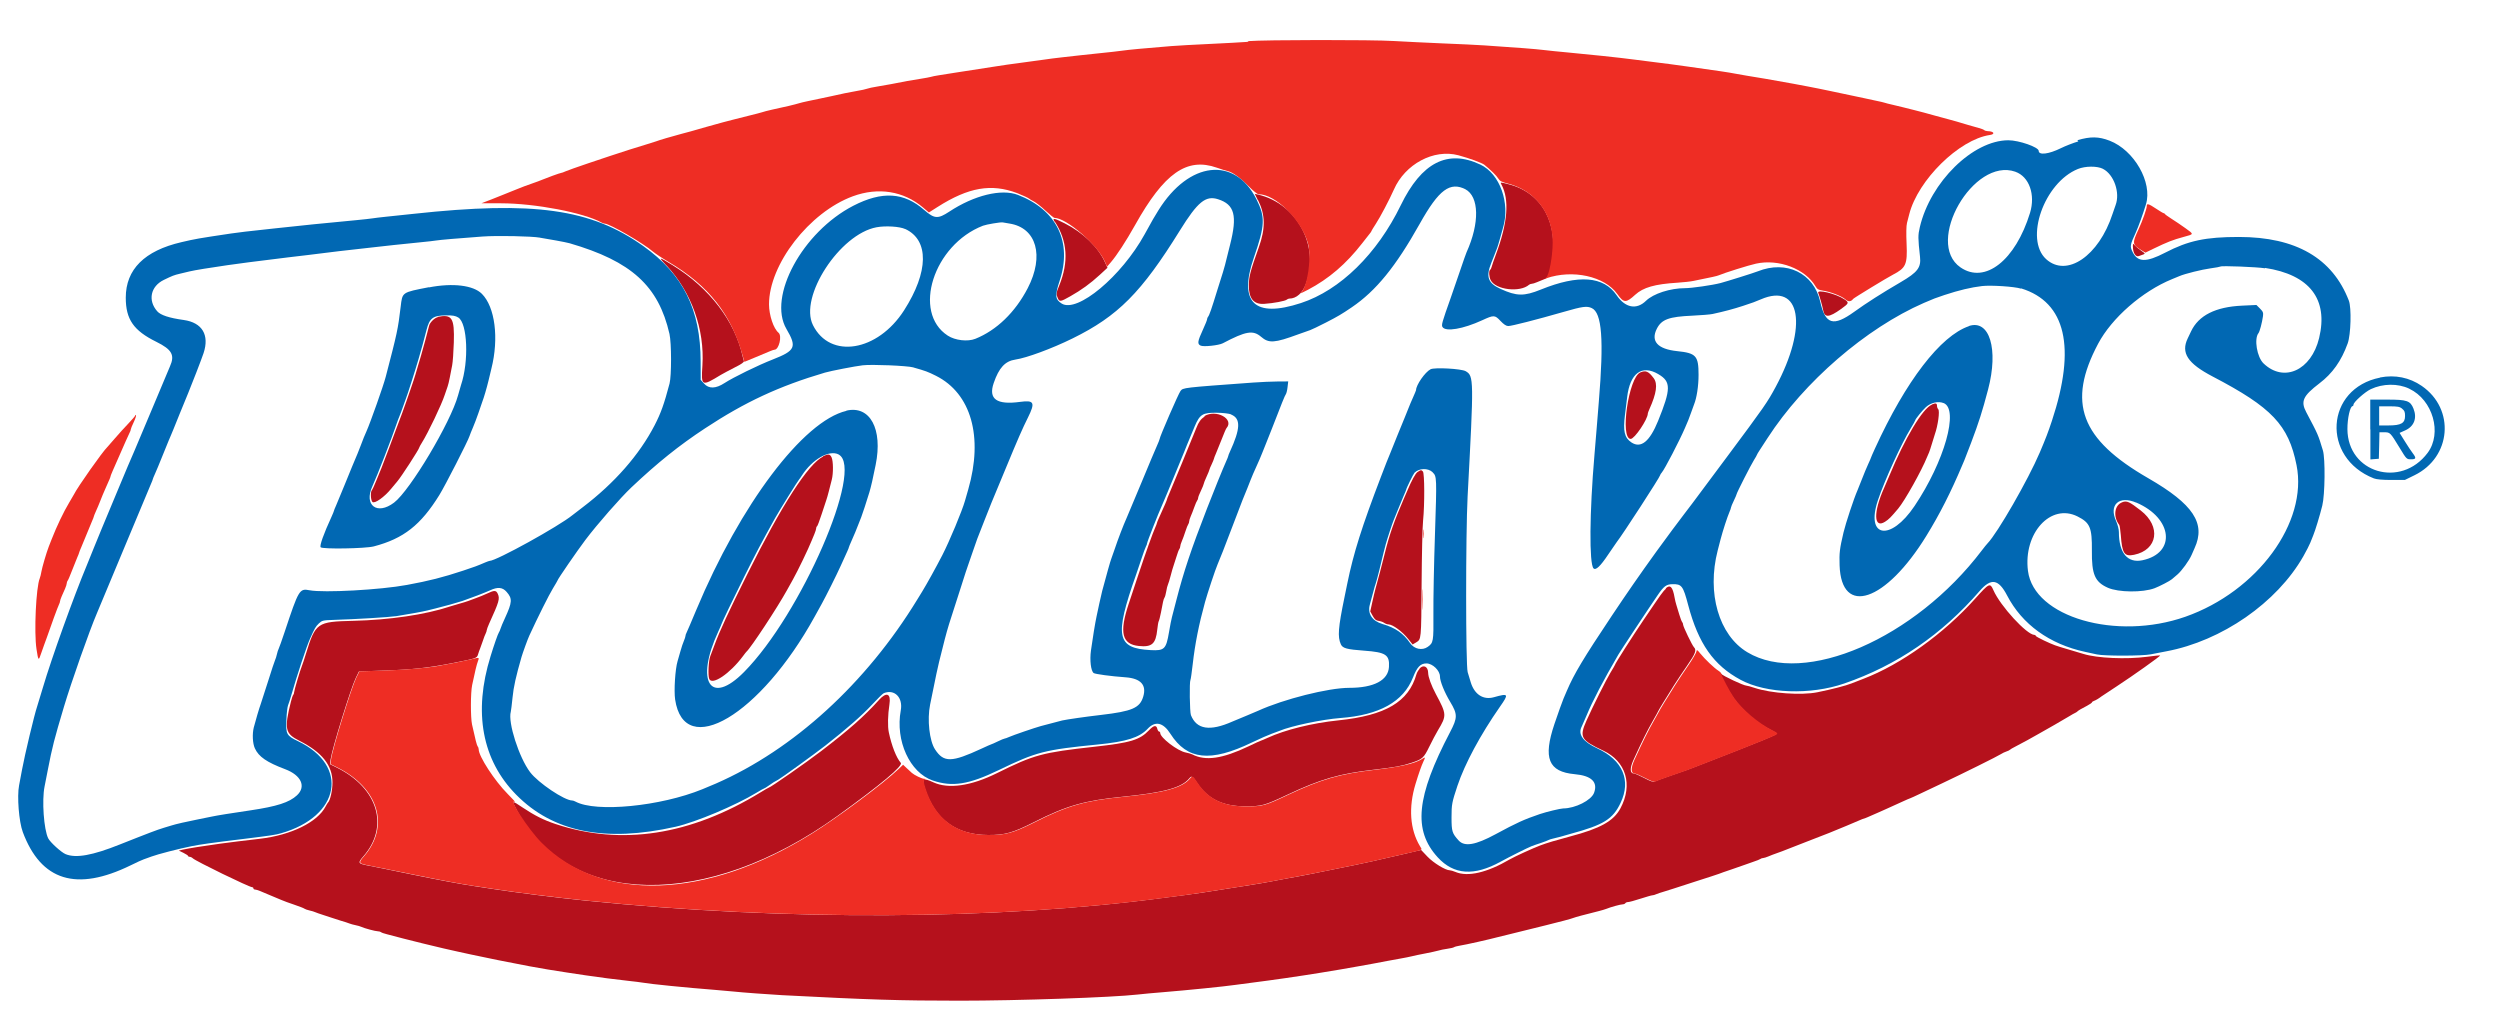 <?xml version="1.0" encoding="UTF-8"?>
<svg width="370" height="150" xmlns="http://www.w3.org/2000/svg" xmlns:svg="http://www.w3.org/2000/svg">
 <title>pottyos1</title>
 <g>
  <title>Layer 1</title>
  <g id="svg_1" fill-rule="evenodd"/>
  <g id="svg_6"/>
  <g id="svg_7">
   <path id="svg_2" d="m222.215,27.307c1.2,2.246 0.93,5.68 -0.82,10.36c-0.292,0.78 -0.57,1.586 -0.62,1.794c-0.047,0.21 -0.153,0.42 -0.233,0.47c-0.225,0.14 -0.175,1.04 0.086,1.54c0.737,1.43 4.334,1.85 5.675,0.67c0.087,-0.07 0.264,-0.14 0.392,-0.14s0.47,-0.1 0.758,-0.23c0.29,-0.12 0.775,-0.32 1.08,-0.44c0.647,-0.24 0.74,-0.44 1.096,-2.35c1.102,-5.88 -1.362,-10.43 -6.34,-11.71c-1.277,-0.33 -1.274,-0.33 -1.075,0.05m-36.01,2.32c1.07,2.16 1.1,4.16 0.1,6.96c-1.24,3.47 -1.47,4.34 -1.48,5.59c-0.01,2 0.71,2.88 2.28,2.78c1.38,-0.09 3.12,-0.42 3.35,-0.63c0.08,-0.08 0.25,-0.15 0.37,-0.15c1.04,0 1.98,-0.84 2.47,-2.21c2.01,-5.63 -1.35,-11.85 -7.13,-13.19l-0.46,-0.1l0.48,0.97m-30.06,3.15c1.86,2.85 2.07,5.95 0.64,9.45c-0.46,1.11 -0.48,1.27 -0.21,1.86c0.25,0.57 0.4,0.55 1.83,-0.26c1.65,-0.93 2.99,-1.9 4.37,-3.17l1.15,-1.06l-0.35,-0.78c-1,-2.25 -3.2,-4.39 -5.97,-5.79c-1.6,-0.81 -1.9,-0.85 -1.49,-0.23m159.58,3.69c-0.01,0.89 0.41,1.56 0.87,1.38c0.2,-0.08 0.51,-0.19 0.69,-0.25c0.28,-0.09 0.23,-0.16 -0.34,-0.55c-0.36,-0.24 -0.78,-0.59 -0.94,-0.78c-0.28,-0.33 -0.28,-0.33 -0.29,0.21m-217.03,2.75c3.7,3.96 5.67,9.45 5.32,14.84c-0.2,3.07 -0.13,3.1 2.73,1.36c0.32,-0.19 1.24,-0.68 2.04,-1.09c1.01,-0.5 1.43,-0.8 1.37,-0.96c-0.05,-0.13 -0.13,-0.43 -0.18,-0.67c-1.14,-5.21 -4.91,-10.13 -10.32,-13.48c-2.17,-1.34 -2.23,-1.34 -0.96,0.03m170.47,4.05c0.19,0.45 0.6,1.89 0.72,2.54c0.22,1.15 0.86,1.11 2.64,-0.16c1.2,-0.86 1.23,-0.95 0.51,-1.44c-1.24,-0.84 -4.13,-1.54 -3.87,-0.94m-204.329,3.589c-0.464,0.093 -1.16,0.786 -1.27,1.264c-0.155,0.668 -0.925,3.518 -1.203,4.455l-0.42,1.41c-0.08,0.27 -0.257,0.87 -0.39,1.33c-0.133,0.45 -0.443,1.39 -0.687,2.08c-0.245,0.69 -0.543,1.55 -0.662,1.91c-0.2,0.61 -0.962,2.68 -1.503,4.08c-0.124,0.32 -0.615,1.63 -1.09,2.92c-0.477,1.28 -0.963,2.56 -1.08,2.83c-0.118,0.27 -0.455,1.1 -0.75,1.83c-0.292,0.73 -0.6,1.4 -0.682,1.49c-0.243,0.25 -0.175,1.53 0.093,1.75c0.334,0.27 1.752,-0.73 2.757,-1.96c0.412,-0.5 0.825,-1 0.917,-1.1c0.546,-0.62 3.25,-4.79 3.25,-5.02c0,-0.05 0.176,-0.37 0.39,-0.71c0.923,-1.47 2.905,-5.62 3.375,-7.07c0.158,-0.49 0.347,-1.04 0.42,-1.22c0.075,-0.19 0.222,-0.79 0.327,-1.34c0.104,-0.55 0.264,-1.38 0.355,-1.83c0.09,-0.46 0.2,-1.97 0.242,-3.36c0.11,-3.64 -0.26,-4.22 -2.4,-3.79m178.01,8.22c-1.74,0.7 -3.06,9.84 -1.43,9.84c0.57,0 2.53,-2.91 2.53,-3.75c0,-0.07 0.1,-0.35 0.23,-0.64c1.07,-2.37 1.26,-3.77 0.64,-4.6c-0.77,-1.02 -1.16,-1.19 -1.99,-0.85m43.16,4.77c-1.37,0.57 -3.95,4.88 -6.31,10.56c-0.25,0.6 -0.59,1.38 -0.75,1.75c-1.62,3.6 -1.56,6.09 0.13,5.02c0.57,-0.36 0.88,-0.68 1.95,-1.95c0.97,-1.16 3.47,-5.62 4.28,-7.65c0.09,-0.23 0.22,-0.53 0.29,-0.67c0.06,-0.14 0.25,-0.7 0.41,-1.25c0.16,-0.55 0.36,-1.19 0.44,-1.42c0.46,-1.29 0.76,-3.46 0.5,-3.72c-0.1,-0.1 -0.18,-0.32 -0.18,-0.48c0,-0.41 -0.18,-0.46 -0.77,-0.21m-107.609,1.781c-0.56,0.343 -0.9,0.807 -1.238,1.69c-0.312,0.816 -3.814,9.3 -4.103,9.943c-0.13,0.29 -0.24,0.567 -0.24,0.62c0,0.087 -0.38,0.972 -1.18,2.727c-0.18,0.39 -0.32,0.752 -0.32,0.808c0,0.058 -0.11,0.34 -0.24,0.63s-0.31,0.75 -0.41,1.024c-0.1,0.274 -0.37,1.024 -0.61,1.666c-0.24,0.643 -0.96,2.743 -1.6,4.668l-1.33,4.008c-1.39,4.194 -0.97,5.916 1.51,6.17c1.95,0.2 2.52,-0.302 2.74,-2.428c0.06,-0.596 0.16,-1.16 0.22,-1.25c0.06,-0.092 0.2,-0.654 0.32,-1.25l0.31,-1.584c0.05,-0.275 0.16,-0.575 0.23,-0.666c0.07,-0.092 0.18,-0.502 0.25,-0.91c0.06,-0.41 0.18,-0.86 0.25,-1c0.07,-0.142 0.26,-0.744 0.41,-1.34c0.15,-0.596 0.34,-1.234 0.41,-1.417c0.07,-0.19 0.26,-0.79 0.43,-1.34c0.16,-0.55 0.36,-1.07 0.44,-1.16c0.07,-0.09 0.13,-0.26 0.13,-0.39s0.1,-0.47 0.23,-0.76c0.13,-0.29 0.37,-0.94 0.53,-1.45c0.16,-0.51 0.36,-0.99 0.43,-1.08c0.07,-0.09 0.13,-0.27 0.13,-0.4s0.1,-0.47 0.23,-0.76c0.13,-0.29 0.37,-0.9 0.53,-1.36c0.16,-0.46 0.36,-0.91 0.43,-0.99c0.08,-0.09 0.14,-0.26 0.14,-0.38s0.19,-0.61 0.42,-1.08c0.23,-0.48 0.41,-0.93 0.41,-1.01c0,-0.08 0.19,-0.56 0.42,-1.06c0.23,-0.5 0.42,-0.96 0.42,-1.03c0,-0.07 0.15,-0.42 0.33,-0.79c0.17,-0.37 0.32,-0.73 0.33,-0.8c0,-0.07 0.15,-0.45 0.32,-0.84c0.17,-0.39 0.56,-1.35 0.86,-2.13c0.3,-0.78 0.6,-1.49 0.68,-1.58c1.2,-1.36 -1.54,-2.85 -3.28,-1.78m-56.41,5.98c-2.18,1.05 -6.12,7.16 -11.21,17.38c-2.75,5.51 -4.11,8.45 -4.86,10.49c-0.25,0.69 -0.54,1.44 -0.63,1.67c-0.26,0.62 -0.37,2.85 -0.16,3.36c0.4,1.03 3.07,-0.77 5,-3.37c0.24,-0.33 0.48,-0.63 0.53,-0.67c0.62,-0.54 4.56,-6.51 5.98,-9.09l0.88,-1.58c0.72,-1.28 2.3,-4.56 2.77,-5.75c0.07,-0.18 0.25,-0.62 0.4,-0.96c0.15,-0.35 0.27,-0.74 0.27,-0.87s0.05,-0.25 0.12,-0.28c0.07,-0.03 0.38,-0.84 0.69,-1.81c0.31,-0.96 0.62,-1.9 0.69,-2.09c0.07,-0.18 0.24,-0.78 0.38,-1.33s0.33,-1.31 0.43,-1.69c0.24,-0.93 0.22,-2.73 -0.03,-3.28c-0.24,-0.52 -0.49,-0.55 -1.29,-0.16m88.02,2.31c-0.32,0.22 -0.88,1.24 -1.54,2.81l-0.47,1.08c-1.46,3.37 -2.19,5.46 -2.85,8.17c-0.22,0.93 -1.17,4.53 -1.36,5.17c-0.09,0.32 -0.31,1.22 -0.48,2l-0.31,1.41l0.37,0.67c0.28,0.51 0.49,0.68 0.86,0.73c0.27,0.03 0.64,0.16 0.83,0.29c0.18,0.13 0.47,0.23 0.63,0.23c0.63,0 2.07,1.06 2.95,2.18l0.63,0.79l0.51,-0.3c0.78,-0.48 0.76,-0.29 0.82,-8.58c0.03,-4.31 0.12,-8.58 0.22,-9.48c0.24,-2.35 0.22,-6.99 -0.03,-7.24c-0.25,-0.26 -0.31,-0.25 -0.77,0.07m104.32,4.47c-1.2,0.39 -1.44,2.12 -0.49,3.36c0.07,0.09 0.17,0.77 0.23,1.5c0.2,2.74 0.52,3.22 1.96,2.93c3.51,-0.72 4.04,-4.19 1,-6.55c-1.68,-1.31 -2.04,-1.47 -2.71,-1.25m-67.529,12.781c-0.516,0.48 -0.6,0.597 -3.38,4.707c-1.63,2.41 -4.2,6.44 -4.2,6.597c0,0.04 -0.31,0.57 -0.686,1.187c-0.58,0.95 -2.63,5.05 -3.53,7.07c-1.09,2.44 -0.85,2.88 2.46,4.43c3.39,1.58 4.43,5.05 2.57,8.54c-1.02,1.9 -2.97,2.99 -7.474,4.18c-1.93,0.51 -3.48,0.97 -4.42,1.33c-1.13,0.43 -3.792,1.65 -4.5,2.06c-3.37,1.97 -6.2,2.62 -8.022,1.86c-0.33,-0.14 -0.71,-0.25 -0.85,-0.25c-0.63,0 -2.415,-1.09 -3.3,-2.02l-0.94,-0.99l-1.11,0.26l-1.78,0.42c-0.36,0.08 -1.34,0.31 -2.16,0.49c-0.83,0.19 -1.8,0.41 -2.17,0.5c-0.368,0.08 -1.586,0.35 -2.71,0.58c-5.82,1.2 -7.364,1.51 -10.126,2c-0.823,0.15 -1.84,0.34 -2.25,0.43c-0.41,0.09 -2.173,0.39 -3.92,0.66l-6.27,0.99c-0.61,0.1 -1.693,0.25 -2.413,0.34c-0.72,0.09 -2.17,0.28 -3.22,0.42c-24.56,3.28 -56.2,3.43 -85.58,0.4c-4.51,-0.46 -10.25,-1.19 -13.83,-1.74l-2.67,-0.41c-2,-0.3 -5.09,-0.88 -9.08,-1.7c-4.74,-0.98 -5.06,-1.04 -6.5,-1.32c-1.58,-0.31 -1.62,-0.38 -0.77,-1.36c3.87,-4.42 2.2,-10.08 -3.88,-13.13l-1.06,-0.53l0.1,-0.7c0.22,-1.58 3.01,-10.61 3.75,-12.1l0.45,-0.92l3.16,-0.11c4.8,-0.16 7.03,-0.4 10.92,-1.17c3.29,-0.65 3.37,-0.68 3.54,-1.23c0.08,-0.27 0.21,-0.65 0.29,-0.83c0.07,-0.18 0.26,-0.71 0.42,-1.17c0.15,-0.46 0.34,-0.96 0.43,-1.12c0.08,-0.16 0.15,-0.37 0.15,-0.47c0,-0.1 0.16,-0.53 0.35,-0.96c1.49,-3.28 1.62,-3.7 1.28,-4.44c-0.24,-0.53 -0.52,-0.53 -1.57,-0.03c-0.45,0.21 -1.2,0.52 -1.66,0.68c-0.46,0.16 -0.98,0.35 -1.16,0.43c-0.19,0.07 -0.79,0.26 -1.34,0.41c-0.55,0.16 -1.19,0.34 -1.41,0.42c-3.57,1.19 -8.86,1.97 -14.25,2.1c-5.37,0.13 -5.57,0.27 -7,4.88c-0.24,0.79 -0.5,1.58 -0.58,1.76c-0.25,0.58 -1.17,3.69 -1.17,3.95c0,0.14 -0.06,0.31 -0.13,0.38s-0.22,0.52 -0.34,0.99c-1.01,4.07 -0.87,4.72 1.25,5.79c3.37,1.7 4.91,3.65 4.9,6.19c0,1.18 -0.34,2.66 -0.67,2.97c-0.05,0.04 -0.2,0.3 -0.34,0.56c-1.21,2.34 -5.11,4.25 -9.75,4.79c-2.8,0.33 -4,0.47 -5.84,0.72c-2.36,0.32 -4.85,0.72 -5.57,0.89l-0.57,0.14l0.68,0.33c0.38,0.19 0.69,0.39 0.69,0.46s0.11,0.13 0.24,0.13s0.34,0.1 0.46,0.22c0.42,0.41 8.36,4.28 8.8,4.28c0.09,0 0.17,0.07 0.17,0.17s0.11,0.17 0.24,0.17s0.49,0.11 0.79,0.24c0.3,0.13 0.85,0.36 1.21,0.51c1.06,0.44 1.3,0.54 1.91,0.8c0.32,0.14 1.18,0.46 1.91,0.7c0.74,0.25 1.41,0.51 1.5,0.59c0.09,0.07 0.43,0.19 0.75,0.26s0.69,0.18 0.83,0.25s0.67,0.25 1.17,0.41c0.5,0.16 1.07,0.34 1.25,0.41c0.18,0.07 0.78,0.26 1.33,0.43c0.55,0.16 1.15,0.35 1.33,0.43c0.18,0.07 0.59,0.19 0.91,0.25c0.32,0.06 0.69,0.17 0.83,0.24c0.43,0.21 2.1,0.66 2.45,0.66c0.18,0 0.39,0.06 0.46,0.12c0.06,0.07 0.47,0.22 0.9,0.32c0.43,0.11 1.53,0.4 2.44,0.64c0.91,0.24 2.15,0.55 2.75,0.69c0.59,0.13 1.34,0.31 1.66,0.4c0.62,0.16 2.47,0.59 3.59,0.83l1.92,0.42c2.2,0.48 5.61,1.17 8.75,1.76c1.54,0.29 3.82,0.67 5.58,0.93c0.96,0.14 2.16,0.33 2.66,0.4c1.61,0.25 4.87,0.67 6.41,0.83c0.82,0.09 1.76,0.2 2.08,0.26c1.09,0.2 6.46,0.74 10.58,1.06c1.1,0.09 2.41,0.2 2.92,0.26c1.15,0.13 5.31,0.43 7.09,0.53c13.03,0.68 17.44,0.82 26.33,0.82c8.59,0 22.57,-0.48 26.33,-0.91c0.73,-0.084 2.38,-0.24 3.67,-0.34c3.68,-0.3 9.24,-0.86 10.75,-1.084c0.52,-0.08 3.06,-0.41 4.92,-0.65c0.95,-0.12 4.17,-0.59 5.25,-0.76l2.41,-0.38c1.64,-0.26 4.4,-0.73 5.58,-0.95l2.17,-0.39c0.78,-0.14 1.75,-0.33 2.16,-0.41c0.41,-0.08 1.28,-0.24 1.92,-0.35c0.64,-0.11 1.43,-0.27 1.75,-0.35c0.32,-0.09 1.22,-0.27 2,-0.42c0.78,-0.15 1.64,-0.34 1.92,-0.42c0.28,-0.09 0.88,-0.21 1.33,-0.27c0.46,-0.06 0.9,-0.167 0.99,-0.23c0.09,-0.07 0.47,-0.17 0.84,-0.23c0.86,-0.13 4.36,-0.92 5.67,-1.27c0.37,-0.096 1.12,-0.28 1.67,-0.41s1.79,-0.44 2.75,-0.68c0.97,-0.24 2.17,-0.54 2.67,-0.66c2.08,-0.51 3.77,-0.96 4.08,-1.09c0.3,-0.12 1.52,-0.45 3.84,-1.03c0.37,-0.095 0.82,-0.23 1,-0.3c0.652,-0.27 2.13,-0.675 2.43,-0.675c0.17,0 0.35,-0.08 0.41,-0.17c0.05,-0.09 0.24,-0.17 0.41,-0.17c0.17,0 0.992,-0.22 1.84,-0.5c0.84,-0.27 1.63,-0.5 1.76,-0.5c0.13,0 0.37,-0.07 0.53,-0.15c0.16,-0.08 0.74,-0.27 1.29,-0.43c0.55,-0.16 1.15,-0.35 1.33,-0.42c0.184,-0.07 1.684,-0.56 3.334,-1.08c1.65,-0.53 3.15,-1.01 3.34,-1.09c0.18,-0.08 1.04,-0.38 1.91,-0.67c0.87,-0.29 1.735,-0.59 1.92,-0.67c0.19,-0.08 0.75,-0.27 1.25,-0.44c0.51,-0.164 0.99,-0.36 1.08,-0.43c0.09,-0.074 0.26,-0.134 0.39,-0.134s0.47,-0.11 0.76,-0.23c0.29,-0.13 0.9,-0.36 1.36,-0.52c0.456,-0.16 1.056,-0.38 1.33,-0.5c0.275,-0.12 1.625,-0.64 3,-1.17c2.37,-0.9 4.63,-1.8 5.92,-2.36l0.92,-0.39c0.183,-0.07 0.61,-0.25 0.942,-0.4c0.33,-0.15 0.65,-0.27 0.7,-0.27c0.08,0 0.565,-0.21 2.354,-1c0.18,-0.09 0.7,-0.32 1.16,-0.52c0.46,-0.2 1.38,-0.62 2.05,-0.93c0.67,-0.31 1.25,-0.56 1.29,-0.56c0.03,0 0.72,-0.31 1.53,-0.7l3.21,-1.52c2.99,-1.41 8.23,-4.01 8.66,-4.3c0.23,-0.15 0.6,-0.33 0.83,-0.4c0.23,-0.07 0.45,-0.18 0.5,-0.24c0.04,-0.06 0.45,-0.3 0.91,-0.53c0.46,-0.23 1.21,-0.63 1.67,-0.89c0.453,-0.26 1.203,-0.68 1.66,-0.93c0.92,-0.5 3.88,-2.21 4.67,-2.69c0.27,-0.17 0.61,-0.36 0.75,-0.422c0.13,-0.06 0.28,-0.15 0.33,-0.21c0.11,-0.13 0.616,-0.43 1.46,-0.862c0.39,-0.21 0.71,-0.43 0.71,-0.49s0.13,-0.17 0.29,-0.22c0.27,-0.09 0.71,-0.35 1.11,-0.66c0.1,-0.072 1.12,-0.75 2.27,-1.5c2.37,-1.544 6.51,-4.49 6.43,-4.57c-0.03,-0.03 -0.91,0.06 -1.95,0.2c-3.04,0.4 -7.39,0.21 -9.4,-0.42c-0.27,-0.08 -1.29,-0.39 -2.25,-0.67c-2.03,-0.6 -2.04,-0.6 -3.62,-1.33c-0.66,-0.31 -1.208,-0.62 -1.208,-0.69c0,-0.07 -0.08,-0.13 -0.18,-0.13c-1.126,0 -5.064,-4.29 -6.076,-6.62c-0.49,-1.12 -0.62,-1.06 -2.66,1.22c-4.66,5.22 -11.01,9.77 -16.58,11.9c-0.78,0.3 -1.57,0.6 -1.75,0.68c-0.798,0.33 -2.978,0.89 -5.058,1.31c-2.36,0.48 -6.87,0.16 -9.28,-0.64c-0.55,-0.183 -1.1,-0.34 -1.23,-0.34c-0.42,-0.005 -3.52,-1.464 -3.73,-1.752c-0.38,-0.51 -0.04,0.42 0.56,1.54c1.64,3.1 3.86,5.3 6.82,6.8c1.01,0.51 1.01,0.52 0.03,0.94l-1.29,0.55c-0.7,0.3 -5.64,2.25 -7.84,3.095c-1.01,0.387 -2.06,0.79 -2.33,0.908c-0.68,0.28 -1.17,0.45 -3.5,1.25c-1.1,0.38 -2.13,0.76 -2.29,0.847c-0.21,0.12 -0.62,-0.02 -1.55,-0.51c-0.69,-0.366 -1.37,-0.66 -1.51,-0.66c-0.62,0 -0.65,-0.77 -0.07,-2.04c1.21,-2.66 2.09,-4.43 2.86,-5.76c0.44,-0.76 0.8,-1.42 0.8,-1.45c0,-0.06 1.164,-1.96 2.34,-3.83c0.41,-0.64 1.284,-1.96 1.95,-2.92c1.21,-1.75 1.404,-2.28 0.992,-2.69c-0.27,-0.28 -1.61,-3.06 -1.61,-3.35c0,-0.13 -0.06,-0.3 -0.14,-0.38c-0.08,-0.09 -0.28,-0.61 -0.44,-1.16c-0.16,-0.55 -0.35,-1.19 -0.43,-1.42c-0.075,-0.23 -0.184,-0.68 -0.24,-1c-0.29,-1.65 -0.656,-2.03 -1.35,-1.38m-36.4,11.89c-0.19,0.204 -0.397,0.56 -0.46,0.79c-1.167,4.105 -4.564,6.11 -11.586,6.835c-3.826,0.392 -7.85,1.39 -10.46,2.59c-0.487,0.222 -0.918,0.404 -0.96,0.404c-0.045,0 -0.88,0.38 -1.858,0.85c-3.885,1.85 -6.37,2.2 -8.34,1.18c-0.166,-0.08 -0.587,-0.2 -0.938,-0.27c-1.19,-0.21 -3.78,-2.19 -3.78,-2.88c0,-0.12 -0.08,-0.22 -0.17,-0.22c-0.09,0 -0.21,-0.18 -0.266,-0.41c-0.148,-0.59 -0.524,-0.52 -1.22,0.21c-1.376,1.45 -2.746,1.86 -8.1,2.45c-7.71,0.85 -8.89,1.17 -14.42,3.91c-3.84,1.9 -7.15,2.38 -9.385,1.36c-1.587,-0.72 -1.77,-0.58 -1.26,0.98c1.474,4.5 4.63,6.8 9.35,6.81c2.49,0.01 3.64,-0.31 6.82,-1.92c4.82,-2.43 7.43,-3.18 13.062,-3.74c6.11,-0.61 8.75,-1.33 9.89,-2.72c0.35,-0.42 0.46,-0.36 1.14,0.67c1.57,2.37 3.8,3.46 7.13,3.46c2.48,0 2.8,-0.09 6.29,-1.73c4.83,-2.28 7.66,-3.1 12.71,-3.68c3.14,-0.36 4.19,-0.55 5.66,-1.04c1.56,-0.52 1.77,-0.7 2.58,-2.36c0.41,-0.84 0.99,-1.94 1.29,-2.44c1.31,-2.18 1.3,-2.36 -0.31,-5.36c-0.68,-1.28 -1.13,-2.51 -1.14,-3.13c-0.01,-0.94 -0.69,-1.28 -1.28,-0.64m-80.01,4.66c-2.25,2.48 -4.36,4.34 -8.54,7.55c-2.19,1.68 -7.54,5.41 -7.76,5.41c-0.04,0 -0.58,0.31 -1.2,0.69c-10.4,6.37 -20.6,7.94 -30.37,4.69c-1.72,-0.57 -3.11,-1.27 -4.8,-2.4c-1.73,-1.16 -1.73,-1.16 -0.92,0.37c7.57,14.42 28.16,14.78 47.47,0.83c6.42,-4.64 9.73,-7.42 9.36,-7.85c-0.66,-0.76 -1.35,-2.51 -1.77,-4.51c-0.19,-0.88 -0.15,-2.59 0.09,-4.14c0.25,-1.62 -0.42,-1.9 -1.55,-0.66" fill="#b5111c"/>
   <path id="svg_3" d="m184.812,6.186c-1.01,0.074 -3.634,0.218 -5.834,0.32c-2.2,0.1 -4.75,0.244 -5.666,0.318c-3.982,0.323 -6.24,0.534 -7.25,0.678c-0.596,0.085 -1.984,0.243 -3.084,0.35c-1.1,0.11 -2.487,0.256 -3.083,0.327c-0.596,0.07 -1.796,0.2 -2.667,0.3c-0.87,0.09 -2.07,0.25 -2.666,0.34c-0.596,0.09 -1.946,0.28 -3,0.41c-1.055,0.13 -2.18,0.29 -2.5,0.34c-0.32,0.05 -1.296,0.2 -2.167,0.33c-1.965,0.29 -3.277,0.5 -5.417,0.84c-0.916,0.15 -2.052,0.33 -2.524,0.4c-0.48,0.07 -1.01,0.18 -1.19,0.24c-0.18,0.05 -0.81,0.17 -1.39,0.26c-1.06,0.15 -3.03,0.51 -4.49,0.81c-0.42,0.08 -1.32,0.24 -2,0.35c-0.69,0.11 -1.4,0.26 -1.59,0.34c-0.19,0.07 -0.82,0.22 -1.42,0.31c-0.6,0.1 -1.42,0.26 -1.84,0.35c-0.42,0.1 -1.28,0.29 -1.92,0.42l-1.84,0.39c-0.37,0.08 -1.12,0.23 -1.67,0.35c-0.55,0.11 -1.15,0.26 -1.34,0.32c-0.19,0.07 -0.88,0.24 -1.54,0.4l-2.42,0.54c-0.67,0.15 -1.36,0.33 -1.54,0.4c-0.19,0.06 -1.01,0.28 -1.84,0.48s-1.91,0.47 -2.42,0.61c-0.51,0.13 -1.18,0.31 -1.5,0.39c-0.32,0.08 -1.41,0.38 -2.42,0.67l-2.34,0.67c-0.28,0.08 -0.91,0.25 -1.42,0.38c-1.3,0.34 -3.36,0.95 -3.75,1.11c-0.18,0.07 -0.78,0.26 -1.33,0.42c-0.89,0.25 -4.17,1.3 -5.5,1.75l-3.25,1.09c-1.51,0.51 -2.98,1.03 -3.27,1.16c-0.29,0.14 -0.59,0.24 -0.66,0.24c-0.15,0 -2.24,0.76 -2.81,1.01c-0.19,0.09 -0.9,0.35 -1.59,0.59s-1.48,0.53 -1.75,0.65c-0.28,0.12 -0.84,0.34 -1.25,0.5c-0.41,0.16 -0.9,0.36 -1.09,0.44c-0.18,0.08 -1.01,0.41 -1.83,0.73l-1.5,0.58l2.92,0c5.04,0.01 12.22,1.38 14.87,2.85c0.16,0.09 0.37,0.16 0.47,0.16c0.71,0 5.71,2.9 7.15,4.15c0.32,0.27 1.33,0.95 2.25,1.49c6.01,3.54 9.36,7.81 11.07,14.13l0.19,0.69l1.62,-0.67c0.89,-0.37 1.86,-0.77 2.15,-0.9c0.29,-0.12 0.6,-0.23 0.69,-0.23c0.66,0 1.15,-2.05 0.6,-2.51c-0.74,-0.61 -1.4,-2.58 -1.41,-4.19c-0.01,-5.93 5.96,-13.64 12.41,-16.01c3.76,-1.38 7.5,-0.78 10.38,1.66l0.87,0.74l1.29,-0.82c4.58,-2.91 7.95,-3.5 11.79,-2.04c0.71,0.27 1.67,0.72 1.75,0.81c0.05,0.06 0.36,0.24 0.69,0.41c0.34,0.17 1.13,0.79 1.75,1.38c0.63,0.58 1.22,1.06 1.31,1.06c1.78,0.01 6.35,3.97 7.45,6.45l0.34,0.77l0.56,-0.65c0.88,-1.02 2.25,-3.13 3.57,-5.48c4.32,-7.73 7.67,-10.08 12.12,-8.52c0.62,0.22 1.35,0.45 1.62,0.51c0.72,0.16 1.88,1.01 3.13,2.28c0.61,0.62 1.25,1.14 1.42,1.14c2.51,0 6.29,3.75 7.3,7.23c0.6,2.07 -0.05,6.53 -1.08,7.4c-0.14,0.12 0.34,-0.09 1.07,-0.48c3.12,-1.64 5.66,-3.82 8.06,-6.91c0.57,-0.73 1.11,-1.42 1.2,-1.53c0.09,-0.11 0.16,-0.23 0.16,-0.27c0,-0.04 0.29,-0.51 0.64,-1.05c0.64,-0.97 2.03,-3.61 2.67,-5.06c1.66,-3.8 5.91,-6.07 9.55,-5.1c1.57,0.42 3.49,1.12 3.84,1.4c0.94,0.76 1.83,1.63 2.07,2.04c0.22,0.37 0.51,0.52 1.37,0.74c4.08,1.03 6.68,4.43 6.68,8.76c0,1.99 -0.52,4.81 -0.96,5.15c-0.28,0.22 -0.28,0.23 0.01,0.12c3.91,-1.35 8.64,-0.31 10.52,2.33c0.95,1.34 1.29,1.35 2.65,0.1c1.19,-1.08 2.88,-1.57 6.26,-1.78c0.87,-0.06 1.92,-0.17 2.34,-0.26c2.87,-0.58 3.45,-0.71 3.75,-0.83c0.87,-0.37 4.46,-1.5 5.53,-1.73c3.34,-0.74 7.28,0.76 8.8,3.35c0.26,0.44 0.45,0.55 1.07,0.64c1.07,0.14 2.85,0.83 3.35,1.3c0.41,0.38 0.84,0.36 1.15,-0.07c0.1,-0.14 5.04,-3.15 5.88,-3.58c1.93,-1 2.16,-1.52 2.03,-4.53c-0.07,-1.54 -0.05,-2.72 0.06,-3.14c0.1,-0.36 0.25,-0.94 0.33,-1.28c1.29,-5.07 7.38,-11.06 11.93,-11.73c0.85,-0.12 0.61,-0.55 -0.33,-0.57c-0.188,-0.01 -0.41,-0.07 -0.5,-0.15c-0.08,-0.08 -0.458,-0.23 -0.82,-0.32c-0.368,-0.1 -1.08,-0.3 -1.58,-0.45c-1.66,-0.5 -1.91,-0.57 -2.84,-0.82c-0.504,-0.13 -1.37,-0.37 -1.92,-0.52c-1.574,-0.44 -2.1,-0.58 -3.17,-0.85l-1.67,-0.42c-0.37,-0.09 -1.08,-0.26 -1.583,-0.38c-0.51,-0.11 -1.03,-0.25 -1.17,-0.3c-0.14,-0.05 -0.7,-0.18 -1.25,-0.29c-0.55,-0.11 -1.3,-0.27 -1.67,-0.36c-0.37,-0.08 -1.198,-0.26 -1.84,-0.39c-0.64,-0.13 -2.07,-0.43 -3.17,-0.67c-1.1,-0.23 -2.64,-0.55 -3.42,-0.69c-0.78,-0.14 -1.756,-0.33 -2.17,-0.41c-0.783,-0.15 -3.16,-0.57 -4.17,-0.74c-1.96,-0.32 -3.7,-0.61 -4.42,-0.75c-0.97,-0.19 -2.24,-0.38 -7.17,-1.07c-2.38,-0.33 -2.796,-0.39 -5.08,-0.67c-1.055,-0.13 -2.217,-0.28 -2.584,-0.33c-2.44,-0.32 -6.73,-0.77 -10.085,-1.08c-1.15,-0.1 -2.68,-0.26 -3.42,-0.35c-1.23,-0.15 -3.836,-0.35 -8.75,-0.68c-1.056,-0.07 -3.87,-0.21 -6.25,-0.3c-2.385,-0.1 -5.61,-0.26 -7.17,-0.35c-3.256,-0.2 -18.93,-0.19 -21.665,0.02m133.1,24.37c0,0.41 -0.61,2.16 -1.23,3.49c-0.96,2.08 -0.94,2.23 0.44,3.09l0.58,0.35l1.15,-0.56c2.11,-1.02 2.87,-1.32 4.56,-1.78c1.5,-0.407 1.49,-0.36 0.23,-1.268c-0.635,-0.453 -1.565,-1.085 -2.07,-1.4c-0.5,-0.32 -0.94,-0.63 -0.97,-0.7c-0.03,-0.07 -0.115,-0.13 -0.19,-0.13c-0.07,0 -0.58,-0.3 -1.13,-0.67c-1.06,-0.71 -1.374,-0.81 -1.374,-0.44m-297.668,30.989c0,0.083 -0.47,0.64 -1.042,1.235c-0.574,0.595 -1.492,1.608 -2.04,2.25c-0.55,0.64 -1.04,1.204 -1.09,1.25c-0.667,0.616 -4.428,5.952 -4.934,7c-0.07,0.137 -0.4,0.7 -0.73,1.25c-0.813,1.353 -1.833,3.49 -2.584,5.416l-0.423,1.08c-0.32,0.82 -0.98,3.06 -1.08,3.67c-0.06,0.37 -0.17,0.82 -0.247,1c-0.553,1.33 -0.864,7.99 -0.486,10.47c0.267,1.76 0.31,1.8 0.67,0.7c0.18,-0.55 0.392,-1.15 0.47,-1.33c0.08,-0.18 0.26,-0.67 0.396,-1.08c0.52,-1.54 1.64,-4.59 1.79,-4.87c0.085,-0.16 0.156,-0.37 0.156,-0.47c0,-0.1 0.11,-0.44 0.25,-0.75l0.5,-1.13c0.136,-0.31 0.25,-0.67 0.25,-0.8s0.06,-0.3 0.136,-0.39c0.074,-0.08 0.347,-0.72 0.605,-1.4s0.61,-1.56 0.78,-1.95c0.17,-0.38 0.31,-0.74 0.31,-0.79c0,-0.05 0.142,-0.41 0.315,-0.8c0.173,-0.39 0.553,-1.31 0.844,-2.04c0.29,-0.73 0.636,-1.57 0.767,-1.86c0.13,-0.29 0.24,-0.57 0.24,-0.62c0,-0.05 0.14,-0.42 0.32,-0.81c0.18,-0.38 0.474,-1.09 0.656,-1.56c0.18,-0.47 0.49,-1.22 0.69,-1.66c0.69,-1.54 0.82,-1.86 0.82,-1.96c0,-0.08 0.3,-0.8 1.58,-3.68l0.66,-1.5c0.24,-0.55 0.51,-1.13 0.59,-1.29c0.09,-0.16 0.16,-0.36 0.16,-0.45c0,-0.09 0.19,-0.58 0.44,-1.09c0.24,-0.51 0.39,-0.98 0.33,-1.03c-0.06,-0.06 -0.11,-0.03 -0.11,0.05m190.601,17.509c0,0.596 0.03,0.84 0.067,0.542c0.037,-0.298 0.037,-0.786 0,-1.084c-0.037,-0.298 -0.067,-0.054 -0.067,0.542m-0.153,9.75c0,1.375 0.026,1.915 0.057,1.2c0.03,-0.714 0.03,-1.84 0,-2.5c-0.032,-0.66 -0.058,-0.075 -0.057,1.3m40.597,7.67c0,0.182 -0.546,1.117 -1.21,2.08c-0.665,0.962 -1.54,2.275 -1.946,2.917c-1.18,1.866 -2.34,3.77 -2.34,3.832c0,0.03 -0.363,0.68 -0.805,1.44c-0.765,1.32 -1.647,3.1 -2.862,5.76c-0.57,1.26 -0.54,2.04 0.08,2.04c0.14,0 0.82,0.3 1.51,0.66c0.94,0.49 1.34,0.62 1.55,0.51c0.16,-0.09 1.19,-0.47 2.29,-0.84c2.34,-0.81 2.83,-0.98 3.5,-1.26c0.28,-0.12 1.33,-0.53 2.34,-0.91c2.2,-0.85 7.14,-2.79 7.84,-3.1c0.28,-0.12 0.86,-0.37 1.3,-0.55c0.98,-0.42 0.98,-0.43 -0.03,-0.94c-2.1,-1.07 -4.47,-3.09 -5.67,-4.84c-0.62,-0.9 -1.84,-3.2 -1.84,-3.47c0,-0.12 -0.2,-0.34 -0.46,-0.5c-0.58,-0.36 -1.97,-1.68 -2.67,-2.54c-0.42,-0.53 -0.54,-0.6 -0.54,-0.34m-181.34,1.2c-1.08,0.26 -3.64,0.77 -5.16,1.03c-1.77,0.3 -4.87,0.55 -8.25,0.66l-3.16,0.1l-0.45,0.91c-0.73,1.49 -3.53,10.52 -3.74,12.11l-0.09,0.7l1.07,0.53c6.08,3.05 7.75,8.71 3.88,13.13c-0.85,0.98 -0.81,1.05 0.77,1.36c1.45,0.28 1.77,0.35 6.5,1.32c4,0.83 7.09,1.41 9.09,1.71l2.67,0.41c3.59,0.55 9.33,1.28 13.84,1.74c29.38,3.03 61.02,2.88 85.59,-0.4l3.23,-0.43c0.72,-0.09 1.8,-0.25 2.41,-0.35l6.28,-0.99c1.74,-0.28 3.5,-0.57 3.92,-0.66c0.41,-0.09 1.42,-0.28 2.25,-0.43c2.76,-0.5 4.3,-0.8 10.12,-2l2.71,-0.58c0.37,-0.09 1.34,-0.32 2.17,-0.5c1.45,-0.33 2.03,-0.46 3.71,-0.85c1.5,-0.35 1.4,-0.27 1.03,-0.87c-1.48,-2.47 -1.71,-5.72 -0.65,-9.2c0.47,-1.55 0.88,-2.71 1.15,-3.28c0.34,-0.71 0.32,-0.75 -0.21,-0.4c-1.02,0.66 -3.23,1.16 -7.04,1.6c-5.05,0.58 -7.88,1.4 -12.71,3.67c-3.49,1.65 -3.81,1.74 -6.29,1.73c-3.33,0 -5.56,-1.09 -7.13,-3.46c-0.68,-1.03 -0.79,-1.09 -1.14,-0.67c-1.15,1.39 -3.78,2.11 -9.89,2.72c-5.64,0.56 -8.25,1.31 -13.07,3.74c-3.18,1.6 -4.33,1.92 -6.82,1.91c-4.75,-0.01 -7.9,-2.33 -9.37,-6.89c-0.3,-0.94 -0.32,-1.16 -0.13,-1.28c0.18,-0.11 0.17,-0.15 -0.07,-0.15c-0.33,0 -1.45,-0.54 -1.82,-0.87l-0.77,-0.71l-0.53,-0.5l-0.62,0.59c-2.28,2.172 -9.03,7.193 -12.89,9.6c-15.65,9.75 -31.11,10.27 -40,1.34c-1.9,-1.9 -4.99,-6.64 -3.93,-6.03c0.12,0.07 -0.38,-0.47 -1.1,-1.2c-1.91,-1.92 -4.27,-5.55 -4.27,-6.57c0,-0.147 -0.06,-0.337 -0.14,-0.42c-0.13,-0.147 -0.36,-1.04 -0.85,-3.278c-0.22,-1.03 -0.22,-4.71 0.02,-5.83c0.41,-1.98 0.68,-3.07 0.85,-3.51c0.23,-0.59 0.22,-0.6 -0.86,-0.34" fill="#ee2d24"/>
   <path id="svg_4" d="m307.595,20.926c-0.76,0.225 -1.92,0.677 -2.582,1.004c-1.79,0.887 -3.285,1.07 -3.285,0.4c0,-0.55 -2.93,-1.572 -4.5,-1.57c-5.243,0.007 -11.53,6.184 -13.095,12.865c-0.28,1.192 -0.276,1.595 0.03,4.39c0.174,1.585 -0.36,2.284 -2.85,3.738c-2.795,1.63 -5.083,3.09 -6.878,4.386c-3.103,2.24 -4.287,1.89 -5.04,-1.48c-0.947,-4.23 -4.998,-6.2 -9.25,-4.5c-0.624,0.25 -4.497,1.46 -5.5,1.73c-1.22,0.32 -4.28,0.76 -5.258,0.76c-2.186,0 -4.693,0.81 -5.78,1.87c-1.4,1.37 -3.073,1.05 -4.35,-0.83c-1.907,-2.81 -5.642,-3.09 -11.195,-0.84c-2.512,1.02 -3.602,1 -6,-0.1c-1.856,-0.85 -2.182,-1.79 -1.342,-3.86c0.074,-0.18 0.266,-0.67 0.425,-1.08l0.424,-1.09c0.074,-0.19 0.257,-0.79 0.408,-1.34c0.15,-0.55 0.363,-1.3 0.47,-1.67c1.083,-3.67 -0.465,-7.98 -3.352,-9.35c-4.844,-2.29 -8.7,-0.32 -11.777,6.01c-3.5,7.21 -8.98,12.58 -14.773,14.48c-6.89,2.26 -9.285,-0.05 -6.973,-6.73c1.663,-4.81 1.712,-5.98 0.363,-8.66c-3.21,-6.37 -9.966,-5.6 -14.48,1.65c-0.648,1.04 -0.836,1.36 -2.056,3.58c-3.428,6.22 -9.955,11.67 -12.265,10.24c-0.98,-0.61 -1.03,-1.18 -0.31,-3.37c1.9,-5.73 -0.43,-10.51 -6.19,-12.72c-2.43,-0.93 -6.47,0.06 -10.15,2.49c-1.68,1.1 -2.18,1.07 -3.7,-0.25c-3,-2.63 -6.24,-2.82 -10.49,-0.63c-7.52,3.88 -12.71,13.44 -9.9,18.24c1.57,2.68 1.33,3.2 -2.04,4.52c-2.15,0.84 -5.83,2.64 -7.12,3.48c-1.3,0.85 -2.33,0.88 -3.04,0.08l-0.49,-0.54l-0.01,-2.71c-0.01,-7.73 -2.58,-12.9 -8.5,-17.11c-7.72,-5.5 -16.21,-6.69 -34,-4.76l-3.99,0.42c-0.87,0.09 -1.81,0.2 -2.08,0.25c-0.28,0.05 -1.34,0.16 -2.34,0.26c-5.05,0.48 -7.89,0.76 -12.17,1.23c-4.06,0.44 -5.31,0.58 -6.42,0.75c-5,0.75 -5.22,0.79 -7.33,1.28c-5.48,1.27 -8.25,4.03 -8.25,8.22c0,3.2 1.15,4.87 4.52,6.53c2.32,1.15 2.77,1.96 2.02,3.64c-0.15,0.32 -1.29,3.05 -2.55,6.07c-1.26,3.02 -2.49,5.94 -2.74,6.5c-0.26,0.56 -1.42,3.3 -2.58,6.1l-2.26,5.42c-0.08,0.18 -0.57,1.38 -1.09,2.66l-1.08,2.67c-1.93,4.61 -5.24,13.81 -6.5,18.09c-0.57,1.91 -0.71,2.38 -0.86,2.83c-0.41,1.2 -1.84,7.2 -2.23,9.33c-0.14,0.78 -0.34,1.83 -0.44,2.34c-0.32,1.63 -0.02,5.39 0.55,6.91c2.7,7.23 7.94,8.85 15.97,4.92c0.87,-0.43 1.74,-0.83 1.92,-0.88c0.18,-0.05 0.7,-0.24 1.16,-0.42c0.83,-0.32 4.15,-1.18 5.92,-1.53c1.3,-0.26 2.89,-0.49 7.75,-1.08c4.02,-0.5 4.66,-0.59 5.5,-0.83c8.75,-2.5 10.13,-9.99 2.51,-13.63c-1.69,-0.81 -1.82,-1.04 -1.72,-3.15c0.04,-0.96 0.15,-1.94 0.25,-2.17c0.1,-0.23 0.3,-0.87 0.46,-1.42c0.81,-2.85 2.29,-7.33 2.78,-8.41c0.71,-1.6 0.83,-1.8 1.31,-2.27c0.47,-0.45 0.59,-0.48 2.2,-0.53c3.29,-0.1 8.22,-0.4 9.29,-0.56c1.81,-0.29 3.89,-0.66 4.5,-0.82l1.25,-0.31c1.2,-0.29 3.32,-0.88 4,-1.11c1.26,-0.43 3.34,-1.23 4.09,-1.57c1.15,-0.54 1.86,-0.47 2.46,0.22c0.88,1 0.85,1.51 -0.26,3.93c-0.28,0.59 -0.56,1.27 -0.63,1.5c-0.07,0.23 -0.18,0.49 -0.25,0.58c-0.13,0.16 -0.74,1.91 -1.23,3.52c-2.58,8.28 -1.26,15.37 3.8,20.5c5.47,5.54 13.17,7.08 23.59,4.73c3,-0.68 8.89,-3.16 11.96,-5.03c0.57,-0.35 1.09,-0.64 1.14,-0.64c0.05,0 0.33,-0.17 0.62,-0.38c0.56,-0.41 1.05,-0.71 1.44,-0.9c0.38,-0.19 5.41,-3.82 6.98,-5.05c3.07,-2.4 5.44,-4.47 6.89,-6.03c0.83,-0.9 1.63,-1.68 1.78,-1.74c1.59,-0.64 2.86,0.65 2.51,2.55c-0.83,4.49 1.33,9.22 4.74,10.38c2.89,0.98 5.32,0.6 9.75,-1.54c5.6,-2.71 6.78,-3.01 14.66,-3.79c4.25,-0.42 6.17,-1.03 7.39,-2.33c1.12,-1.2 2.3,-0.94 3.37,0.75c2.48,3.87 5.91,4.24 12.06,1.28c1.14,-0.55 2.46,-1.13 2.92,-1.29c0.46,-0.16 0.98,-0.36 1.16,-0.43c1.72,-0.73 6.3,-1.69 9,-1.9c5.79,-0.43 9.34,-2.42 10.75,-5.99c0.61,-1.57 1.12,-2.09 2,-2.09c0.91,0 2,1.06 2,1.94c0,0.69 0.66,2.33 1.51,3.74c1.11,1.85 1.11,2.34 -0.01,4.48c-5.02,9.58 -5.5,14.53 -1.83,18.54c2.38,2.6 5.38,2.81 9.33,0.63c1.23,-0.68 4.05,-2.09 4.58,-2.29c0.27,-0.1 0.91,-0.33 1.42,-0.49c0.5,-0.17 0.99,-0.36 1.08,-0.42c0.09,-0.06 0.43,-0.16 0.75,-0.23s0.77,-0.18 1,-0.25c0.23,-0.07 0.91,-0.27 1.5,-0.43c4.89,-1.32 6.26,-2.17 7.4,-4.58c1.59,-3.34 0.32,-6.32 -3.45,-8.07c-2.13,-0.99 -2.9,-2.08 -2.3,-3.23c0.08,-0.16 0.4,-0.89 0.71,-1.62c0.9,-2.18 2.47,-5.18 4.73,-9.06c0.31,-0.53 4.37,-6.68 5.75,-8.69c0.95,-1.4 1.32,-1.68 2.22,-1.7c1.39,-0.03 1.59,0.23 2.35,3.11c1.51,5.7 3.76,8.9 7.76,11.05c3.79,2.04 10.32,2.27 15.33,0.54c7.79,-2.68 14.46,-7.24 20.06,-13.71c1.68,-1.94 2.78,-1.75 4.05,0.69c2.22,4.27 6.28,7.2 11.55,8.34l1.75,0.38c1.08,0.24 6.73,0.23 7.92,-0.01c0.5,-0.1 1.55,-0.3 2.33,-0.45c8.22,-1.54 16.38,-7.2 20.29,-14.067c0.44,-0.78 0.91,-1.69 1.03,-2.01c0.12,-0.32 0.32,-0.81 0.433,-1.08c0.29,-0.69 0.97,-2.92 1.34,-4.41c0.4,-1.6 0.46,-6.97 0.09,-8.17c-0.72,-2.37 -0.67,-2.264 -2.46,-5.65c-0.86,-1.62 -0.49,-2.41 1.94,-4.27c1.94,-1.47 3.255,-3.33 4.19,-5.92c0.47,-1.3 0.58,-5.27 0.17,-6.33c-2.42,-6.28 -7.84,-9.42 -16.276,-9.42c-4.94,0 -7.47,0.54 -10.92,2.33c-2.81,1.46 -4.07,1.43 -4.82,-0.13c-0.4,-0.81 -0.37,-1 0.5,-2.9c0.41,-0.917 0.993,-2.53 1.49,-4.14c0.99,-3.227 -1.74,-8.004 -5.376,-9.407c-1.62,-0.626 -2.84,-0.644 -4.77,-0.073m3.78,4.24c1.63,0.83 2.57,3.53 1.87,5.37c-0.08,0.21 -0.28,0.8 -0.45,1.3c-2.03,6.23 -6.78,9.46 -9.83,6.69c-3.24,-2.953 -0.3,-11.314 4.7,-13.34c1.11,-0.45 2.86,-0.46 3.72,-0.02m-12.97,0.43c2.04,0.72 2.99,3.38 2.17,6.076c-2.16,7.04 -6.66,10.58 -10.29,8.08c-5.35,-3.68 1.91,-16.35 8.12,-14.16m-81.42,2.582c2.07,1.08 2.15,5.02 0.19,9.346c-0.085,0.182 -0.49,1.344 -0.908,2.582c-0.415,1.236 -1.06,3.11 -1.435,4.166c-1.292,3.64 -1.397,4.01 -1.213,4.306c0.46,0.74 3.056,0.296 5.874,-1c1.73,-0.797 1.867,-0.793 2.7,0.093c0.503,0.53 0.856,0.763 1.16,0.763c0.5,0 4.15,-0.933 8.154,-2.084c2.865,-0.826 3.47,-0.908 4.2,-0.574c1.51,0.69 1.81,4.67 1.05,13.827c-0.133,1.603 -0.273,3.33 -0.31,3.832c-0.04,0.504 -0.194,2.342 -0.34,4.084c-0.73,8.46 -0.79,16.13 -0.135,16.78c0.33,0.33 1.01,-0.31 2.164,-2.04c0.58,-0.86 1.14,-1.68 1.25,-1.82c0.87,-1.1 6.45,-9.7 6.45,-9.94c0,-0.06 0.1,-0.23 0.23,-0.37c0.43,-0.49 2.63,-4.73 3.43,-6.59l0.5,-1.17c0.08,-0.18 0.27,-0.7 0.43,-1.16c0.16,-0.45 0.34,-0.98 0.42,-1.16c0.4,-0.98 0.67,-2.74 0.67,-4.39c0,-2.82 -0.36,-3.22 -3.16,-3.51c-2.9,-0.3 -3.96,-1.47 -3.01,-3.33c0.7,-1.37 1.79,-1.77 5.25,-1.92c1.29,-0.06 2.64,-0.17 3,-0.25c1.75,-0.38 3.13,-0.75 4.5,-1.2c1.44,-0.47 1.79,-0.6 2.63,-0.96c5.91,-2.56 7.02,3.97 2.21,12.94c-1.24,2.31 -1.66,2.91 -7.23,10.39l-5.09,6.83c-0.65,0.87 -1.22,1.62 -1.27,1.67c-0.08,0.07 -3.15,4.2 -4.08,5.5c-2.48,3.44 -4.31,6.08 -6.6,9.51c-4.21,6.31 -5.57,8.58 -6.64,11.08l-0.5,1.17c-0.17,0.4 -0.84,2.26 -1.34,3.75c-1.71,5.08 -0.9,7.07 3,7.43c2.49,0.22 3.46,1.17 2.86,2.77c-0.42,1.1 -2.77,2.29 -4.56,2.3c-0.4,0 -2.5,0.51 -3.45,0.83c-2.35,0.8 -3.43,1.29 -6.57,2.99c-2.96,1.6 -4.58,1.88 -5.45,0.93c-0.97,-1.07 -1.06,-1.34 -1.06,-3.42c0,-1.94 0.06,-2.23 0.87,-4.67c1.1,-3.28 3.4,-7.56 6.3,-11.72c1.34,-1.91 1.28,-2.01 -0.9,-1.4c-1.56,0.44 -2.87,-0.4 -3.42,-2.19l-0.46,-1.52c-0.3,-0.98 -0.3,-20.45 -0.01,-26c0.93,-17.41 0.93,-17.83 -0.28,-18.54c-0.62,-0.37 -4.62,-0.59 -5.2,-0.29c-0.82,0.42 -2.15,2.34 -2.15,3.09c0,0.05 -0.2,0.52 -0.43,1.04c-0.24,0.52 -0.57,1.32 -0.75,1.78c-0.17,0.46 -0.39,0.98 -0.47,1.17c-0.08,0.18 -0.57,1.38 -1.09,2.66c-0.51,1.28 -0.99,2.48 -1.07,2.66c-0.43,1.03 -0.63,1.53 -1.38,3.5c-2.82,7.37 -4.06,11.28 -4.98,15.78l-0.42,2.05c-0.94,4.55 -1.04,5.87 -0.54,6.98c0.27,0.59 0.88,0.75 3.45,0.94c3.2,0.23 3.78,0.61 3.67,2.41c-0.12,1.98 -2.23,3.09 -5.88,3.09c-3.08,0 -9.71,1.67 -13.5,3.4c-0.28,0.12 -0.99,0.42 -1.58,0.67c-1.15,0.47 -1.61,0.66 -2.21,0.92c-3.34,1.48 -5.3,1.17 -6.14,-0.95c-0.18,-0.46 -0.24,-4.94 -0.07,-5.21c0.05,-0.07 0.2,-1.14 0.34,-2.36c0.33,-2.94 0.91,-5.88 1.82,-9.17c0.32,-1.18 1.55,-4.89 1.85,-5.56c0.45,-1.05 0.93,-2.28 2.25,-5.75c1.28,-3.38 1.84,-4.81 2.18,-5.58c0.08,-0.18 0.29,-0.71 0.46,-1.17c0.18,-0.46 0.56,-1.36 0.86,-2c0.3,-0.64 0.68,-1.54 0.86,-2c0.18,-0.46 0.39,-0.98 0.47,-1.17c0.09,-0.19 0.5,-1.24 0.93,-2.34c1.48,-3.82 1.95,-5 2.1,-5.19c0.08,-0.1 0.2,-0.57 0.25,-1.04l0.1,-0.85l-1.56,0.01c-0.86,0 -2.5,0.08 -3.64,0.16c-10.43,0.76 -10.36,0.75 -10.745,1.25c-0.3,0.38 -3.09,6.81 -3.09,7.11c0,0.07 -0.18,0.52 -0.4,1.01c-0.22,0.49 -1.23,2.87 -2.23,5.3c-1.01,2.43 -2.02,4.83 -2.24,5.34c-0.5,1.11 -1.3,3.2 -1.79,4.67c-0.2,0.6 -0.42,1.23 -0.5,1.42c-0.12,0.28 -0.7,2.36 -1.34,4.75c-0.087,0.32 -0.277,1.15 -0.42,1.83l-0.41,1.92c-0.2,0.9 -0.6,3.36 -0.83,5.05c-0.2,1.44 -0.01,3.04 0.4,3.34c0.21,0.16 2.58,0.48 4.7,0.63c2.263,0.16 3.16,1.13 2.633,2.87c-0.5,1.67 -1.63,2.16 -6.24,2.7c-2.32,0.27 -5.03,0.66 -5.75,0.82c-0.58,0.14 -1.2,0.3 -3.16,0.83c-0.88,0.24 -4.14,1.36 -4.69,1.61c-0.29,0.13 -0.59,0.24 -0.67,0.24c-0.08,0 -0.54,0.19 -1.01,0.42c-0.474,0.23 -0.9,0.42 -0.94,0.42c-0.04,0 -0.7,0.29 -1.47,0.65c-4.44,2.06 -5.59,2.08 -6.88,0.11c-0.83,-1.26 -1.18,-4.41 -0.73,-6.62c0.89,-4.39 1.157,-5.66 1.326,-6.31c0.084,-0.32 0.3,-1.18 0.48,-1.91c0.533,-2.16 0.84,-3.25 1.335,-4.75l1.42,-4.42c0.52,-1.65 1.01,-3.15 1.09,-3.33c0.07,-0.18 0.37,-1.04 0.66,-1.91c0.29,-0.87 0.59,-1.73 0.667,-1.91l1.01,-2.58c0.48,-1.24 0.97,-2.48 1.09,-2.75c0.118,-0.28 1.04,-2.49 2.048,-4.93c1.87,-4.53 2.52,-6.01 3.37,-7.72c1.09,-2.2 0.9,-2.57 -1.16,-2.29c-3.49,0.477 -4.74,-0.413 -3.92,-2.79c0.77,-2.25 1.69,-3.25 3.21,-3.47c1.65,-0.24 5.39,-1.62 8.44,-3.12c6.75,-3.32 10.2,-6.79 15.9,-15.98c2.63,-4.24 3.82,-5.22 5.65,-4.63c2.45,0.78 2.88,2.41 1.78,6.74c-0.32,1.28 -0.66,2.63 -0.75,3c-0.09,0.366 -0.23,0.85 -0.31,1.08c-0.08,0.23 -0.46,1.43 -0.84,2.67c-0.83,2.71 -1.173,3.7 -1.36,3.91c-0.075,0.08 -0.14,0.25 -0.14,0.36c0,0.11 -0.263,0.78 -0.59,1.48c-0.833,1.81 -0.89,2.19 -0.35,2.43c0.44,0.2 2.665,-0.04 3.26,-0.35c3.437,-1.81 4.477,-1.98 5.67,-0.96c1.15,0.99 1.98,0.93 5.516,-0.37c0.78,-0.29 1.56,-0.56 1.75,-0.62c0.18,-0.05 1.23,-0.56 2.33,-1.12c1.77,-0.91 2.313,-1.23 3.83,-2.26c3.59,-2.44 6.51,-6.03 10.045,-12.34c2.85,-5.09 4.49,-6.31 6.85,-5.09m-67.566,5.039c4.01,0.62 5.19,4.78 2.71,9.56c-1.864,3.59 -4.614,6.24 -7.76,7.5c-1.13,0.45 -2.982,0.24 -4.072,-0.47c-5.31,-3.44 -2.112,-13.44 5.205,-16.27c0.49,-0.19 2.627,-0.55 2.917,-0.49c0.137,0.03 0.588,0.1 1,0.17m-15.41,0.81c3.536,1.65 3.466,6.33 -0.18,12.03c-3.918,6.12 -10.96,7.27 -13.49,2.19c-2.08,-4.17 3.962,-13.47 9.414,-14.48c1.325,-0.25 3.43,-0.12 4.256,0.27m-54.09,1.27l2.417,0.42c0.825,0.15 1.725,0.33 2,0.41c9.132,2.66 13.145,6.3 14.77,13.42c0.304,1.33 0.31,6.2 0.01,7.34c-0.803,3.04 -1.278,4.37 -2.207,6.17c-2.263,4.373 -5.925,8.55 -10.636,12.133c-0.7,0.53 -1.384,1.06 -1.524,1.172c-2.032,1.66 -11.28,6.77 -12.26,6.77c-0.057,0 -0.34,0.1 -0.628,0.22c-1.21,0.52 -1.61,0.67 -3.275,1.22c-3.02,1 -5.07,1.52 -8.334,2.12c-3.914,0.73 -12.328,1.19 -14.416,0.79c-1.496,-0.29 -1.6,-0.11 -3.68,6.15c-0.41,1.23 -0.81,2.36 -0.887,2.5c-0.078,0.14 -0.198,0.51 -0.267,0.83c-0.07,0.31 -0.186,0.69 -0.26,0.83c-0.075,0.14 -0.56,1.61 -1.077,3.26c-0.518,1.65 -1.002,3.15 -1.075,3.33c-0.15,0.37 -0.79,2.53 -1.01,3.41c-0.24,0.96 -0.17,2.36 0.16,3.08c0.57,1.25 1.75,2.06 4.48,3.09c2.39,0.9 3.15,2.57 1.75,3.87c-1.13,1.05 -2.97,1.64 -6.87,2.22c-2.9,0.43 -4.87,0.74 -5.66,0.91l-2.08,0.42c-1.68,0.33 -3.37,0.72 -3.92,0.9c-0.23,0.07 -0.75,0.23 -1.16,0.35c-0.41,0.12 -1.31,0.43 -2,0.7l-1.91,0.74c-0.78,0.3 -0.94,0.37 -2.58,1.02c-4.09,1.64 -6.54,2.08 -8.07,1.44c-0.63,-0.26 -2.27,-1.75 -2.56,-2.33c-0.65,-1.29 -0.96,-5.64 -0.54,-7.69c0.09,-0.44 0.32,-1.59 0.5,-2.55c0.62,-3.21 0.94,-4.47 2.37,-9.25c1.09,-3.65 3.76,-11.23 4.88,-13.84c0.12,-0.27 1.92,-4.588 4,-9.58s3.89,-9.32 4.02,-9.61c0.13,-0.29 0.24,-0.57 0.24,-0.62c0,-0.05 0.15,-0.42 0.33,-0.81c0.18,-0.39 0.67,-1.57 1.09,-2.62c0.42,-1.06 0.84,-2.09 0.93,-2.29l0.32,-0.75l0.4,-0.96l0.94,-2.33c0.74,-1.84 0.83,-2.06 1.23,-3c0.41,-0.96 2.05,-5.2 2.28,-5.92c0.89,-2.69 -0.2,-4.51 -2.93,-4.9c-2.17,-0.3 -3.43,-0.72 -3.93,-1.29c-1.42,-1.61 -0.98,-3.69 0.97,-4.64c1.28,-0.62 1.5,-0.71 2.39,-0.92l1.42,-0.34c0.75,-0.18 2.96,-0.54 5.59,-0.92c2.22,-0.315 3.22,-0.445 9,-1.16c0.41,-0.05 1.69,-0.2 2.83,-0.335s2.35,-0.284 2.67,-0.33c0.53,-0.08 2.8,-0.344 6.41,-0.745l3.67,-0.41c1.28,-0.14 3.12,-0.33 4.08,-0.42c0.96,-0.09 1.99,-0.21 2.28,-0.26c0.51,-0.09 3.1,-0.31 6.8,-0.582c2.18,-0.16 7.29,-0.06 8.58,0.17m255.25,4.47c6.62,1.01 9.41,4.63 8.02,10.387c-1.16,4.78 -5.21,6.633 -8.22,3.756c-0.98,-0.93 -1.43,-3.65 -0.75,-4.495c0.18,-0.23 0.52,-1.51 0.66,-2.49c0.07,-0.53 0.01,-0.69 -0.44,-1.14l-0.53,-0.53l-2.12,0.1c-3.93,0.18 -6.43,1.44 -7.55,3.8c-0.15,0.31 -0.37,0.78 -0.5,1.05c-1.03,2.14 -0.01,3.7 3.68,5.63c8.79,4.59 11.24,7.18 12.43,13.13c1.7,8.47 -5.79,18.68 -16.45,22.43c-10.25,3.6 -22.43,0.06 -23.3,-6.78c-0.71,-5.58 3.36,-10.06 7.34,-8.06c1.85,0.93 2.15,1.65 2.12,5.04c-0.04,3.54 0.44,4.65 2.36,5.51c1.57,0.7 5.17,0.73 6.92,0.07c0.74,-0.28 2.26,-1.07 2.56,-1.33c0.17,-0.15 0.53,-0.46 0.81,-0.69c0.64,-0.54 1.75,-2.07 2.11,-2.91l0.44,-1c1.69,-3.67 -0.2,-6.51 -6.84,-10.34c-10.05,-5.78 -12.07,-11.18 -7.44,-19.91c2.03,-3.83 6.54,-7.76 10.94,-9.56c0.42,-0.17 0.9,-0.37 1.09,-0.45c0.81,-0.35 3.34,-0.98 4.61,-1.15c0.77,-0.1 1.43,-0.23 1.48,-0.27c0.14,-0.14 5.32,0.06 6.59,0.26m-271.74,2.8c-4.04,0.79 -3.93,0.71 -4.19,2.89c-0.4,3.36 -0.51,3.84 -2.21,10.37c-0.34,1.32 -2.27,6.77 -2.86,8.09c-0.31,0.69 -0.45,1.04 -0.81,2c-0.19,0.51 -0.41,1.07 -0.49,1.25c-0.08,0.19 -0.27,0.64 -0.42,1l-0.42,1c-0.08,0.19 -0.57,1.39 -1.09,2.67c-0.52,1.29 -1.082,2.65 -1.26,3.04c-0.18,0.39 -0.32,0.75 -0.32,0.8c0,0.06 -0.17,0.45 -0.36,0.88c-1.16,2.52 -1.79,4.28 -1.6,4.5c0.25,0.3 6.62,0.2 7.87,-0.13c4.39,-1.15 6.94,-3.15 9.7,-7.61c0.85,-1.37 4.23,-7.98 4.46,-8.72c0.07,-0.23 0.3,-0.79 0.5,-1.25c0.2,-0.46 0.57,-1.43 0.82,-2.16c0.24,-0.73 0.5,-1.48 0.57,-1.66c0.23,-0.59 0.64,-1.97 0.93,-3.17c0.15,-0.64 0.34,-1.43 0.42,-1.75c1.13,-4.48 0.54,-9.11 -1.41,-11.06c-1.27,-1.27 -4.3,-1.64 -7.85,-0.95m235.67,0.15c6.61,2.05 8.15,8.71 4.54,19.61c-0.57,1.71 -0.88,2.53 -1.79,4.67c-1.73,4.06 -6.27,11.95 -7.73,13.45c-0.12,0.12 -0.5,0.59 -0.85,1.05c-9.89,13.04 -26.27,20.15 -34.71,15.06c-4.21,-2.53 -6.01,-8.74 -4.38,-15.06l0.43,-1.66c0.32,-1.23 1,-3.32 1.31,-4.03c0.13,-0.29 0.23,-0.59 0.23,-0.67c0,-0.08 0.19,-0.54 0.42,-1.01c0.23,-0.47 0.41,-0.91 0.41,-0.96c0,-0.17 2.11,-4.33 2.57,-5.05c0.23,-0.37 0.43,-0.71 0.43,-0.76c0,-0.04 0.21,-0.4 0.47,-0.79s0.77,-1.17 1.12,-1.72c5.39,-8.32 14.56,-16.24 23.12,-19.98c1.42,-0.62 1.77,-0.75 3.04,-1.17c2.14,-0.71 3.95,-1.14 5.58,-1.33c1.33,-0.15 4.76,0.07 5.75,0.38m-231.271,4.279c1.367,0.832 1.59,6.51 0.397,10.006c-0.08,0.23 -0.27,0.903 -0.43,1.5c-1.09,4.005 -7.1,14.08 -9.47,15.884c-2.51,1.906 -4.51,0.4 -3.21,-2.424c0.69,-1.49 2.88,-7.15 3.54,-9.114c0.14,-0.42 0.35,-0.987 0.47,-1.262s0.34,-0.875 0.5,-1.333c0.153,-0.46 0.343,-0.983 0.42,-1.17c0.2,-0.47 1.4,-4.224 1.89,-5.913c0.45,-1.52 0.75,-2.617 1.19,-4.335c0.45,-1.77 0.96,-2.14 2.91,-2.16c0.96,-0.01 1.37,0.06 1.78,0.31m223.583,1.291c-4.206,1.432 -9.328,8.103 -13.904,18.11c-0.328,0.716 -0.596,1.333 -0.596,1.37c0,0.036 -0.184,0.462 -0.41,0.946c-0.224,0.484 -0.64,1.48 -0.92,2.213c-0.283,0.73 -0.58,1.48 -0.662,1.66c-0.52,1.17 -1.756,4.9 -2.07,6.25c-0.568,2.43 -0.635,2.99 -0.576,4.83c0.245,7.65 6.825,5.43 12.837,-4.34c1.99,-3.23 3.63,-6.47 5.31,-10.45c0.08,-0.21 0.23,-0.54 0.32,-0.75c0.09,-0.21 0.54,-1.37 1,-2.59c1.16,-3.08 1.63,-4.55 2.51,-7.88c1.57,-5.96 0.22,-10.43 -2.85,-9.39m-156.169,6.141c1.79,0.506 2.09,0.618 3.31,1.226c5.2,2.61 7.02,9.02 4.77,16.823l-0.48,1.67c-0.42,1.49 -2.29,5.98 -3.36,8.06c-0.92,1.78 -2.265,4.22 -2.983,5.39l-0.72,1.17c-7.565,12.39 -18.3,22.2 -29.8,27.23c-0.814,0.35 -0.977,0.42 -2,0.84c-6.224,2.54 -15.76,3.47 -18.79,1.83c-0.16,-0.09 -0.37,-0.16 -0.474,-0.16c-1.155,0 -5.037,-2.61 -6.234,-4.19c-1.65,-2.18 -3.31,-7.38 -2.86,-8.94c0.04,-0.16 0.16,-1.11 0.26,-2.12c0.15,-1.55 0.5,-3.12 1.33,-6c0.17,-0.59 0.93,-2.69 1.16,-3.17c1.24,-2.7 2.93,-6.07 3.48,-6.96c0.38,-0.62 0.69,-1.16 0.69,-1.19c0,-0.16 2.89,-4.36 4.11,-5.98c1.78,-2.36 5.21,-6.27 6.84,-7.81c3.87,-3.65 7.05,-6.2 10.88,-8.72c5.92,-3.9 10.95,-6.24 17.75,-8.25c0.85,-0.25 4.46,-0.95 5.58,-1.08c1.35,-0.16 6.6,0.06 7.5,0.31m110.27,1.01c1.88,1.1 1.87,2.18 -0.05,6.91c-1.24,3.06 -2.54,4.11 -3.94,3.19c-1.04,-0.69 -1.27,-1.67 -0.96,-4.11c0.11,-0.83 0.25,-1.99 0.32,-2.59c0.42,-3.56 2.17,-4.85 4.62,-3.41m106.82,0.51c-8.11,1.61 -8.74,11.86 -0.92,14.92c0.38,0.15 1.28,0.23 2.58,0.23l2,0l1.43,-0.7c5.46,-2.67 6.04,-9.8 1.07,-13.22c-1.81,-1.25 -3.97,-1.68 -6.17,-1.25m4.33,1.67c3.49,1.65 4.89,6.57 2.71,9.49c-3.96,5.29 -11.83,2.97 -11.87,-3.5c-0.01,-1.62 0.4,-3.42 0.77,-3.42c0.07,0 0.13,-0.1 0.13,-0.22c0,-0.37 1.7,-1.89 2.56,-2.29c1.78,-0.84 4.02,-0.87 5.69,-0.07m-5.75,6l0,4.471l0.62,-0.05l0.63,-0.05l0.05,-1.96l0.04,-1.96l0.72,0c0.86,0 0.88,0.024 2.26,2.29c1.03,1.7 1.04,1.71 1.69,1.71c0.76,0 0.81,-0.17 0.26,-0.9c-0.22,-0.28 -0.74,-1.07 -1.17,-1.76l-0.78,-1.25l0.82,-0.364c1.33,-0.59 1.8,-1.82 1.24,-3.22c-0.47,-1.176 -0.96,-1.34 -3.88,-1.34l-2.52,0l0,4.42m-63.14,-3.91c2.3,0.923 0.12,8.65 -4.3,15.23c-3.57,5.317 -7.31,4.7 -5.41,-0.892c0.99,-2.95 3.47,-8.36 4.85,-10.61c0.36,-0.595 0.66,-1.126 0.66,-1.18c0,-0.165 1.04,-1.453 1.57,-1.94c0.72,-0.67 1.83,-0.926 2.62,-0.605m67.86,0.83c0.36,0.28 0.44,0.48 0.44,1.08c0,1.06 -0.58,1.4 -2.46,1.4l-1.37,0l0,-2.83l1.48,0c1.24,0 1.55,0.05 1.92,0.34m-230.25,0.33c-6.4,1.51 -15.69,13.84 -22.23,29.49c-0.71,1.69 -1.35,3.21 -1.44,3.37c-0.09,0.16 -0.15,0.37 -0.15,0.47c0,0.1 -0.11,0.42 -0.23,0.71c-0.13,0.29 -0.36,0.97 -0.51,1.52c-0.15,0.55 -0.34,1.23 -0.43,1.5c-0.35,1.17 -0.55,4.35 -0.36,5.65c1.34,9.02 12.62,2.33 20.65,-12.25l1.04,-1.88c0.64,-1.16 2.18,-4.23 2.83,-5.67c1.02,-2.23 1.18,-2.59 1.18,-2.67c0,-0.05 0.19,-0.52 0.43,-1.05c0.5,-1.13 0.6,-1.38 0.99,-2.38c0.16,-0.41 0.35,-0.9 0.43,-1.09c0.15,-0.36 0.8,-2.35 1.2,-3.67c0.24,-0.8 0.54,-2.09 0.93,-4.06c1.08,-5.31 -0.84,-8.84 -4.34,-8.02m56.96,0.58c1.44,0.59 1.38,2.09 -0.2,5.52c-0.14,0.29 -0.24,0.57 -0.24,0.63c0,0.05 -0.14,0.41 -0.32,0.8c-0.41,0.9 -1.95,4.69 -2.82,6.95c-2.36,6.08 -3.45,9.34 -4.54,13.58c-0.28,1.1 -0.57,2.23 -0.65,2.5c-0.08,0.28 -0.28,1.29 -0.44,2.25c-0.42,2.48 -0.68,2.74 -2.7,2.63c-5.06,-0.26 -5.4,-2.01 -2.18,-11.13c0.18,-0.5 0.542,-1.59 0.82,-2.42c0.27,-0.82 0.562,-1.63 0.653,-1.79c0.09,-0.16 0.17,-0.37 0.17,-0.47c0,-0.2 1.655,-4.41 2.25,-5.72c0.21,-0.47 1,-2.35 1.75,-4.19c0.75,-1.84 1.43,-3.49 1.51,-3.67c0.08,-0.18 0.26,-0.63 0.4,-1c0.31,-0.77 0.43,-1.05 1.14,-2.74c0.75,-1.77 1.18,-2.03 3.27,-2c0.88,0.01 1.83,0.12 2.11,0.24m-58.07,5.95c3.82,2.04 -5.594,23.67 -14.01,32.18c-4.984,5.05 -7.265,1.47 -3.82,-5.98c0.27,-0.58 0.49,-1.09 0.49,-1.13c0,-0.12 1.6,-3.46 3.35,-6.99c1.76,-3.54 2.47,-4.89 4.57,-8.67c0.57,-1.03 3.435,-5.64 3.573,-5.75c0.05,-0.05 0.23,-0.29 0.38,-0.54c1.55,-2.43 4.07,-3.87 5.47,-3.13m87.91,2.66c0.6,0.57 0.61,0.72 0.33,9.17c-0.15,4.35 -0.25,9.63 -0.23,11.74c0.03,4.13 0,4.3 -0.84,4.9c-0.81,0.58 -1.99,0.33 -2.59,-0.53c-1.03,-1.49 -2.21,-2.3 -4.1,-2.85c-1.55,-0.45 -2.26,-1.55 -1.87,-2.9c0.1,-0.35 0.31,-1.11 0.46,-1.71c0.15,-0.6 0.34,-1.24 0.41,-1.42c0.07,-0.19 0.29,-1.01 0.5,-1.84c0.68,-2.81 0.81,-3.34 0.97,-3.92c0.21,-0.78 1,-3.17 1.18,-3.59c0.08,-0.18 0.36,-0.86 0.61,-1.5s0.64,-1.56 0.85,-2.05c0.21,-0.48 0.39,-0.91 0.39,-0.95c0,-0.17 1.07,-2.35 1.23,-2.51c0.69,-0.69 2,-0.72 2.68,-0.08m104.16,4.5c5.38,2.31 5.92,7.47 0.9,8.53c-2.21,0.46 -3.49,-1.06 -3.49,-4.18c0,-0.39 -0.18,-1.1 -0.41,-1.61c-1.11,-2.43 0.433,-3.83 3,-2.73" fill="#0168b3"/>
  </g>
 </g>
</svg>